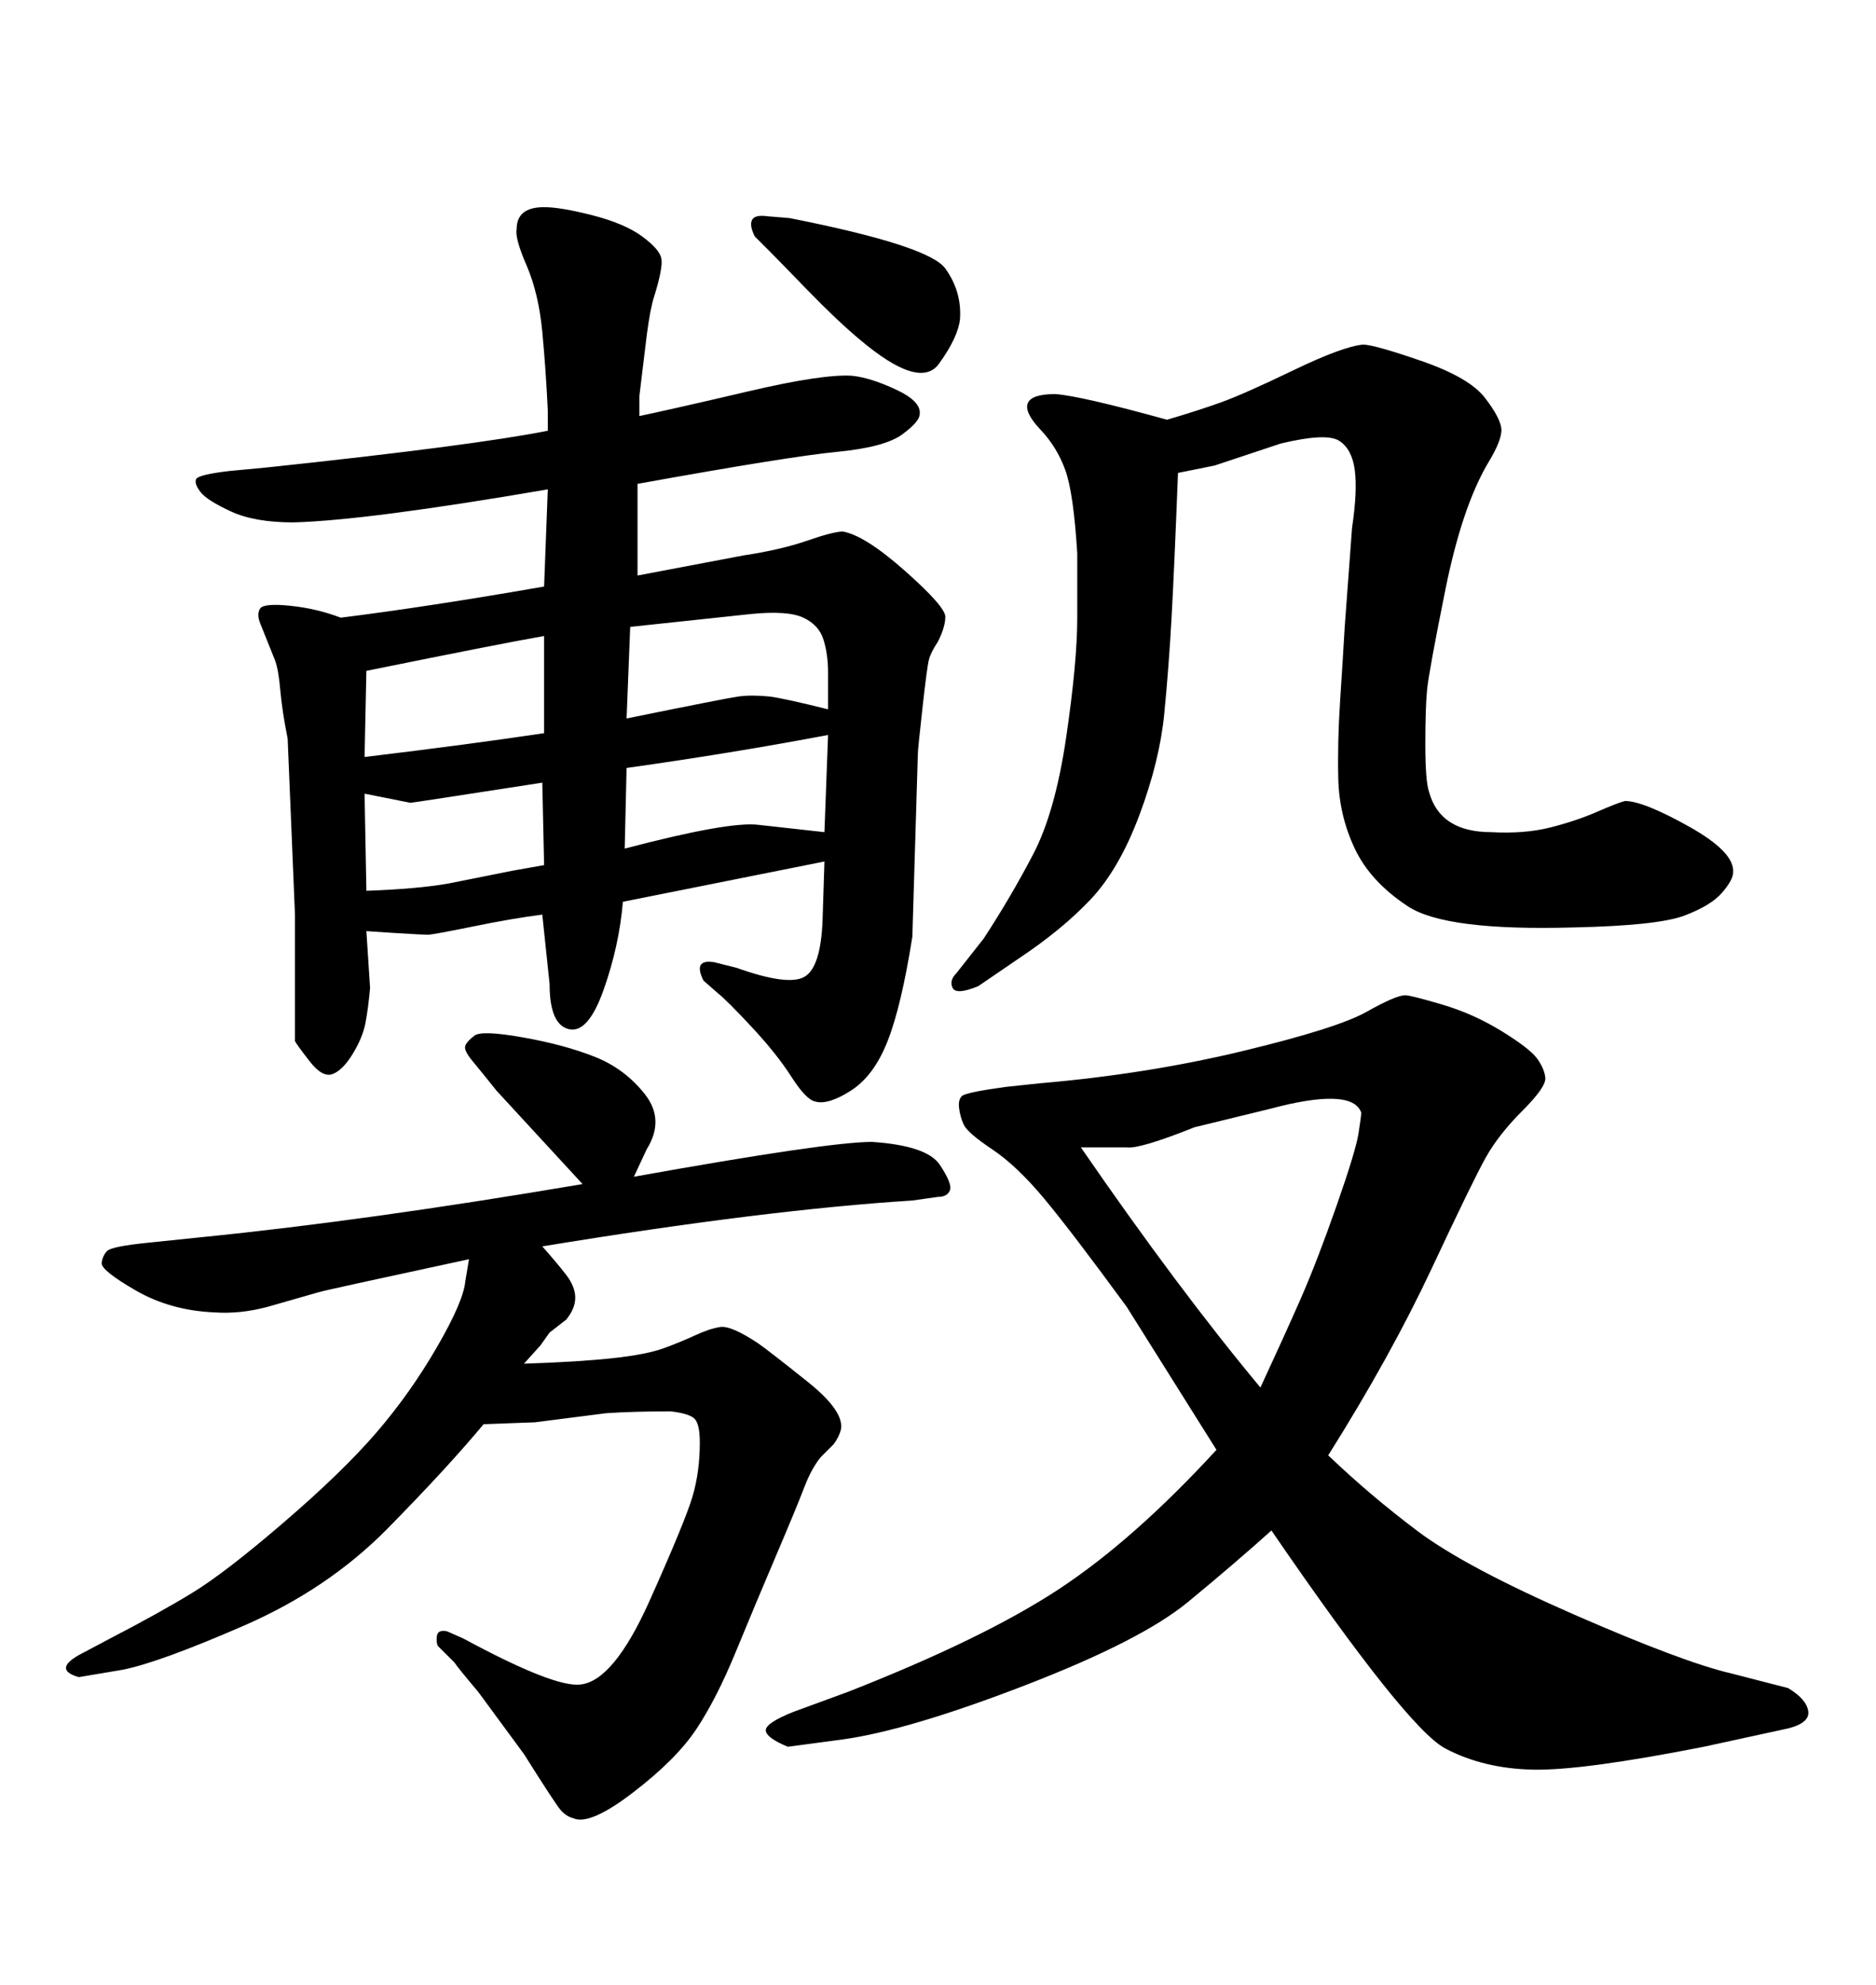 <svg xmlns="http://www.w3.org/2000/svg" xmlns:xlink="http://www.w3.org/1999/xlink" width="300" height="317.285"><path d="M101.95 77.34L101.95 91.99L118.95 88.77Q124.80 87.89 129.05 86.43Q133.30 84.96 134.77 84.96L134.77 84.96Q138.28 85.55 144.73 91.26Q151.17 96.97 151.17 98.58Q151.17 100.20 150 102.54L150 102.54Q148.83 104.30 148.54 105.47Q148.24 106.64 147.51 113.23Q146.78 119.82 146.78 120.41L146.78 120.41L145.90 149.71Q144.14 160.84 141.94 166.41Q139.75 171.97 136.08 174.32Q132.42 176.66 130.37 176.07L130.37 176.07Q128.91 175.78 126.56 172.12Q124.22 168.46 120.26 164.21Q116.31 159.96 114.84 158.79L114.84 158.79L112.50 156.74Q110.74 153.22 114.26 153.81L114.26 153.81L117.77 154.69Q125.98 157.62 128.61 156.15Q131.25 154.69 131.54 147.07L131.54 147.07L131.84 137.70L99.61 144.14Q99.02 151.17 96.53 158.20Q94.04 165.23 90.97 164.50Q87.89 163.77 87.89 157.32L87.89 157.32L86.72 146.19Q82.03 146.78 75.59 148.10Q69.14 149.41 68.41 149.41Q67.68 149.41 62.99 149.12L62.99 149.12L58.59 148.83L59.18 157.91Q58.89 161.13 58.45 163.48Q58.01 165.82 56.40 168.46Q54.79 171.09 53.17 171.68Q51.56 172.27 49.51 169.63Q47.46 166.99 47.17 166.41L47.17 166.41L47.17 146.19L46.00 118.07Q45.12 113.67 44.82 110.30Q44.53 106.93 43.95 105.47L43.95 105.47L41.60 99.61Q41.02 98.14 41.60 97.27Q42.19 96.39 46.44 96.83Q50.68 97.27 54.49 98.73L54.49 98.73Q68.55 96.97 87.01 93.75L87.01 93.75L87.60 78.22Q58.59 83.20 46.88 83.50L46.88 83.50Q40.72 83.50 36.91 81.74Q33.11 79.98 32.08 78.66Q31.05 77.34 31.35 76.61Q31.64 75.88 36.62 75.29L36.62 75.29L42.77 74.71Q75.88 71.19 87.60 68.85L87.60 68.85L87.60 65.63Q87.30 59.18 86.72 53.03Q86.13 46.88 84.23 42.48Q82.32 38.09 82.62 36.62L82.62 36.62Q82.62 33.11 87.01 33.11L87.01 33.11Q89.65 33.11 94.78 34.42Q99.90 35.74 102.69 37.79Q105.47 39.84 105.76 41.31Q106.05 42.77 104.59 47.46L104.59 47.46Q104.00 49.22 103.42 53.61L103.42 53.61L102.25 63.28L102.25 66.50Q107.81 65.33 119.68 62.55Q131.54 59.77 136.23 60.06L136.23 60.06Q139.16 60.35 143.26 62.26Q147.36 64.16 147.07 66.21L147.07 66.21Q147.07 67.38 144.29 69.43Q141.50 71.48 133.89 72.22Q126.27 72.95 101.95 77.34L101.95 77.34ZM58.30 126.86L58.59 142.38Q66.80 142.09 71.78 141.21L71.78 141.21L82.03 139.16L87.01 138.28L86.72 125.10Q65.92 128.32 65.63 128.32L65.63 128.32L58.30 126.86ZM58.59 107.23L58.30 121.00Q75.29 118.95 87.01 117.19L87.01 117.19L87.01 101.66Q80.27 102.83 58.59 107.23L58.59 107.23ZM100.20 122.75L99.90 135.64Q116.60 131.25 121.29 131.84L121.29 131.84L131.84 133.01L132.42 117.48Q116.89 120.41 100.20 122.75L100.20 122.75ZM100.78 100.20L100.20 114.84Q116.02 111.62 118.07 111.33Q120.12 111.04 123.05 111.33L123.05 111.33Q125.39 111.62 132.42 113.38L132.42 113.38L132.42 107.52Q132.42 104.59 131.69 102.25Q130.96 99.90 128.47 98.73Q125.98 97.56 120.12 98.14L120.12 98.14L100.78 100.20ZM152.93 155.57L152.93 155.57L157.32 150Q161.72 143.26 165.23 136.52Q168.75 129.79 170.51 117.77Q172.27 105.76 172.27 98.73Q172.27 91.70 172.27 88.48L172.27 88.48Q171.68 78.81 170.36 75.15Q169.04 71.48 166.41 68.70Q163.77 65.92 164.36 64.45Q164.94 62.99 168.75 62.99L168.75 62.99Q172.85 63.28 186.62 67.09L186.62 67.09Q191.60 65.63 195.26 64.31Q198.93 62.99 206.84 59.18Q214.75 55.37 217.97 55.08L217.97 55.08Q219.73 55.08 227.34 57.71Q234.96 60.35 237.45 63.57Q239.94 66.80 240.09 68.55Q240.23 70.31 237.89 74.12L237.89 74.12Q233.79 81.15 231.15 94.19Q228.52 107.23 228.22 110.16Q227.93 113.09 227.93 118.95Q227.93 124.80 228.52 126.56L228.52 126.56Q230.27 133.01 238.48 133.01L238.48 133.01Q243.75 133.30 247.85 132.28Q251.95 131.25 255.32 129.79Q258.69 128.32 259.86 128.03L259.86 128.03Q262.79 128.03 270.12 132.13Q277.44 136.23 277.15 139.45L277.15 139.45Q277.15 140.63 275.39 142.68Q273.63 144.73 269.38 146.34Q265.14 147.95 251.66 148.24L251.66 148.24Q231.15 148.83 225.15 144.87Q219.14 140.92 216.65 135.64Q214.16 130.37 214.01 124.51Q213.87 118.65 214.31 111.91Q214.75 105.18 215.04 100.20L215.04 100.20L216.21 84.38Q217.09 78.52 216.65 75.15Q216.21 71.78 214.16 70.46Q212.11 69.14 204.79 70.90L204.79 70.90L194.24 74.41L188.38 75.59Q187.79 90.82 187.35 98.73Q186.91 106.64 186.18 114.11Q185.45 121.58 182.23 130.22Q179.00 138.87 174.46 143.70Q169.92 148.54 162.89 153.22L162.89 153.22L156.45 157.62Q152.93 159.08 152.34 157.91Q151.76 156.74 152.93 155.57ZM75 201.27L75 201.27Q51.86 206.25 50.98 206.54L50.98 206.54L42.77 208.89Q38.38 210.06 34.28 209.77L34.28 209.77Q27.25 209.47 21.68 206.25Q16.11 203.03 16.26 201.86Q16.41 200.68 17.14 199.95Q17.87 199.22 23.73 198.63L23.73 198.63L32.23 197.75Q58.59 195.12 93.16 189.26L93.16 189.26L79.39 174.32Q77.05 171.39 75.59 169.63Q74.12 167.87 74.41 167.14Q74.71 166.41 75.88 165.53Q77.05 164.65 83.64 165.82Q90.23 166.99 95.07 168.90Q99.90 170.80 103.13 174.90Q106.35 179.00 103.42 183.69L103.42 183.69L101.37 188.09Q132.42 182.52 139.45 182.52L139.45 182.52Q148.24 183.11 150.29 186.18Q152.34 189.26 151.90 190.28Q151.46 191.31 150 191.31L150 191.31L145.90 191.89Q122.46 193.36 86.72 199.22L86.72 199.22Q89.06 201.86 90.53 203.76Q91.99 205.66 91.99 207.42Q91.99 209.18 90.53 210.94L90.53 210.94L87.89 212.99L86.43 215.04L83.79 217.97Q92.58 217.68 98.00 217.09Q103.42 216.50 106.20 215.48Q108.98 214.45 111.18 213.43Q113.38 212.40 115.14 212.11Q116.89 211.82 121.29 214.75L121.29 214.75Q123.34 216.21 129.20 220.90Q135.06 225.59 134.47 228.52L134.47 228.52Q134.18 229.69 133.30 230.86L133.30 230.86L131.25 232.91Q129.79 234.67 128.61 237.74Q127.44 240.82 124.07 248.73Q120.70 256.64 117.63 264.11Q114.55 271.58 111.33 276.42Q108.11 281.25 101.22 286.52Q94.34 291.80 91.70 290.63L91.70 290.63Q90.53 290.33 89.65 289.31Q88.77 288.28 83.79 280.37L83.79 280.37L76.46 270.41Q73.24 266.60 72.66 265.72L72.66 265.72L70.02 263.09Q69.73 262.50 69.87 261.47Q70.02 260.45 71.48 260.74L71.48 260.74L74.12 261.91Q88.77 269.82 92.87 269.24L92.87 269.24Q98.14 268.65 103.86 255.91Q109.57 243.16 110.74 239.21Q111.91 235.25 111.91 230.57L111.91 230.57Q111.91 227.34 110.89 226.61Q109.86 225.88 107.23 225.59L107.23 225.59Q101.37 225.59 96.97 225.88L96.97 225.88L85.55 227.34L77.34 227.64Q71.48 234.67 61.96 244.34Q52.44 254.00 38.96 259.86Q25.49 265.72 19.63 266.89L19.63 266.89L12.60 268.07Q10.55 267.48 10.55 266.60Q10.55 265.72 12.60 264.55L12.60 264.55L17.58 261.91Q25.49 257.81 30.76 254.59Q36.04 251.37 45.41 243.31Q54.79 235.25 60.21 228.96Q65.63 222.66 69.87 215.33Q74.12 208.01 74.41 204.79L74.41 204.79L75 201.27ZM122.75 34.57L122.75 34.57L126.27 34.86Q148.54 39.26 151.17 42.92Q153.81 46.58 153.52 50.98L153.52 50.98Q153.22 53.91 150.15 58.15Q147.07 62.40 137.40 54.20L137.40 54.20Q133.89 51.27 129.05 46.29Q124.22 41.31 123.05 40.14L123.05 40.14L120.70 37.79Q119.82 36.04 120.26 35.16Q120.70 34.28 122.75 34.57ZM194.53 231.74L194.53 231.74L180.18 208.89Q171.39 196.88 166.99 191.60Q162.60 186.33 158.64 183.69Q154.69 181.05 154.10 179.74Q153.52 178.42 153.37 177.10Q153.22 175.78 153.81 175.20Q154.39 174.61 160.84 173.73L160.84 173.73L166.41 173.14Q183.40 171.68 198.63 168.02Q213.87 164.36 218.55 161.72Q223.24 159.08 224.71 159.08L224.71 159.08Q225.59 159.08 230.57 160.55Q235.55 162.01 240.09 164.79Q244.63 167.58 245.80 169.19Q246.97 170.80 247.12 172.27Q247.27 173.73 243.46 177.54L243.46 177.54Q239.65 181.35 237.60 185.01Q235.55 188.67 228.96 202.73Q222.36 216.80 212.40 232.62L212.40 232.62Q219.14 239.06 226.76 244.78Q234.38 250.49 251.81 258.11Q269.24 265.72 276.86 267.48L276.86 267.48L285.94 269.82Q288.87 271.58 289.16 273.49Q289.45 275.39 285.94 276.27L285.94 276.27L272.46 279.20Q253.13 283.01 245.21 282.86Q237.30 282.71 231.15 279.49Q225 276.27 203.32 244.63L203.32 244.63Q197.46 249.90 189.99 256.05Q182.52 262.21 163.92 269.38Q145.31 276.56 134.77 278.03L134.77 278.03L125.98 279.20Q122.46 277.73 122.46 276.56Q122.46 275.39 126.86 273.63L126.86 273.63L135.64 270.41Q157.32 261.91 169.34 254.00Q181.35 246.09 194.53 231.74ZM172.85 183.40L172.85 183.40Q188.38 205.96 201.56 221.78L201.56 221.78Q205.37 213.57 208.01 207.57Q210.64 201.56 213.72 192.77Q216.80 183.98 217.24 181.20Q217.68 178.42 217.68 177.83L217.68 177.83Q216.21 173.73 203.03 177.25L203.03 177.25L191.02 180.18Q182.23 183.69 180.18 183.40L180.18 183.40L172.85 183.40Z"/></svg>